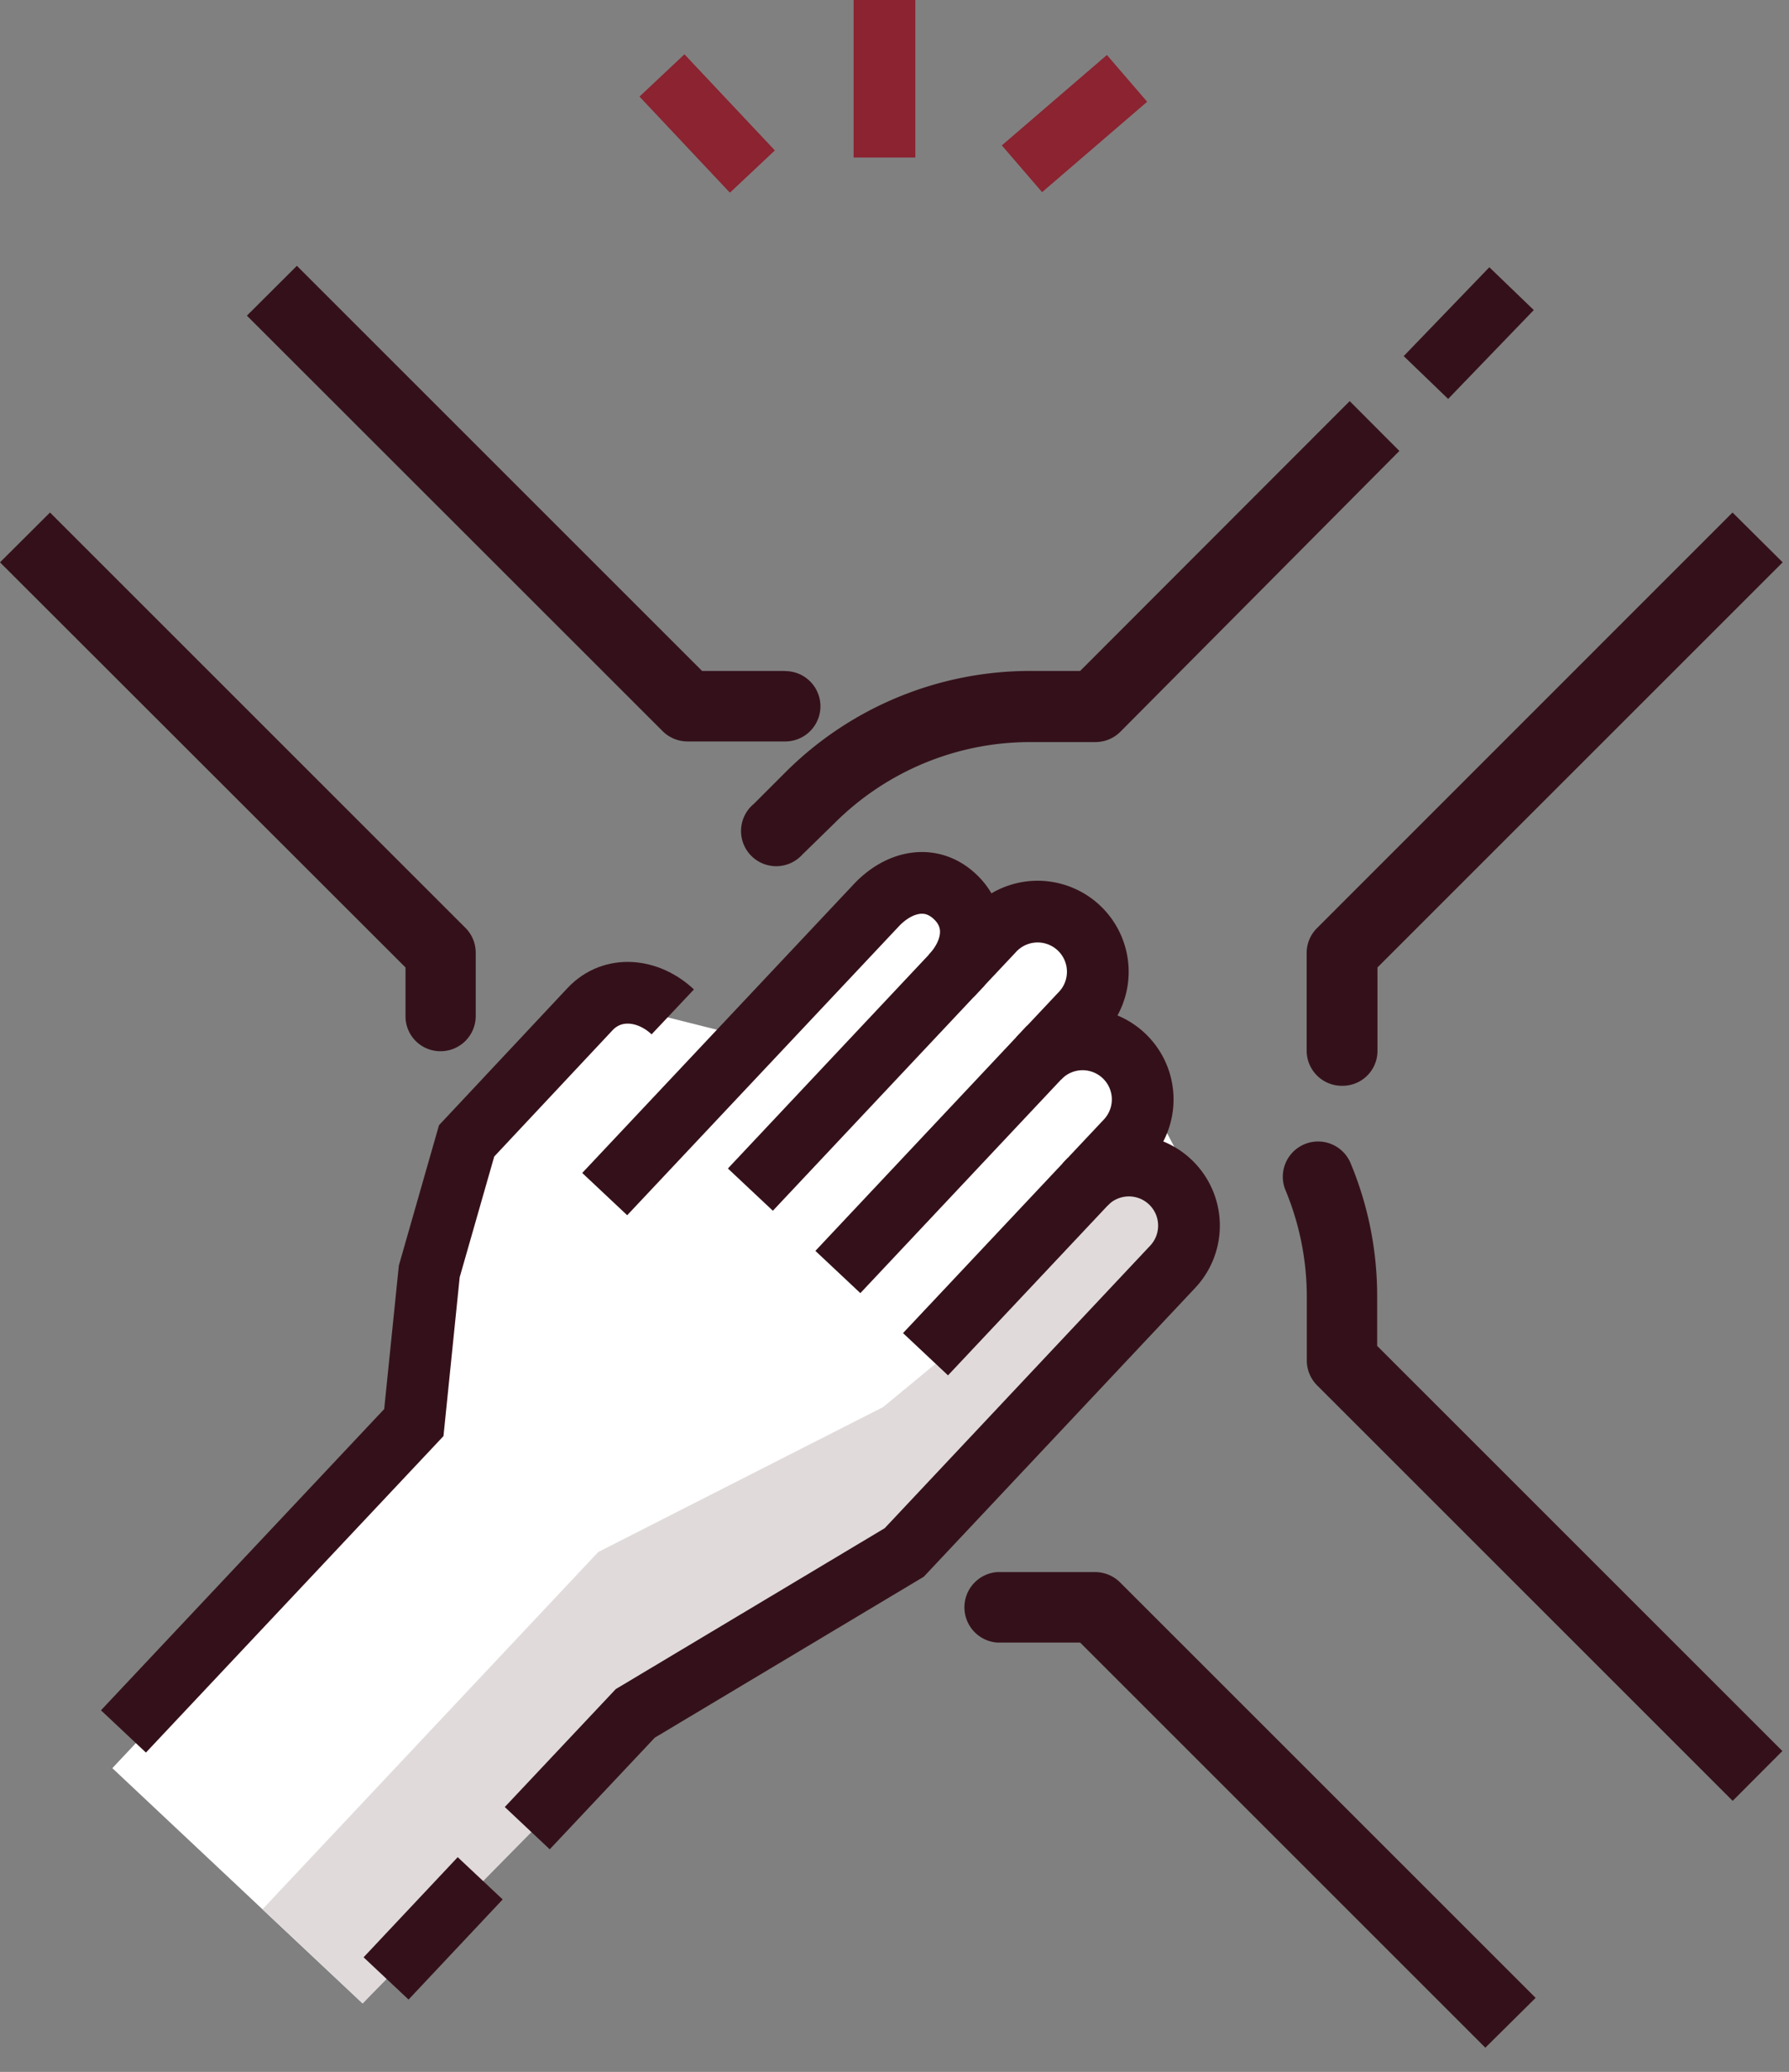 <svg xmlns="http://www.w3.org/2000/svg" viewBox="0 0 115.94 134.3"><rect x="0" y="0" width="115.94" height="134.3" fill="#808080" stroke="none"/><defs><style>.cls-1,.cls-2{fill:none;stroke-miterlimit:10;stroke-width:4px;}.cls-1{stroke:#8b2331;}.cls-2{stroke:#34111a;}.cls-3{fill:#fff;}.cls-4{fill:#e0dadb;}.cls-5{fill:#34111a;}</style></defs><g id="Artwork"><line class="cls-1" x1="48.76" y1="11.12" x2="42.9" y2="4.89"/><line class="cls-1" x1="66.23" y1="10.94" x2="73.04" y2="5.08"/><line class="cls-1" x1="57.32" y1="10.21" x2="57.32"/><line class="cls-2" x1="97.96" y1="18.71" x2="92.41" y2="24.47"/><polygon class="cls-3" points="76.76 77.85 76.22 74.56 73.75 69.87 69.64 67.75 71.38 63.47 70.52 61.13 65.44 60.84 62.6 58.17 58.49 57.28 48.06 67.15 40.03 65.13 30.72 75.03 27.31 92.88 27.37 93.23 7.28 114.61 23.5 129.86 40.78 111.46 44.49 110.77 59.27 101.53 78.33 81.26 76.76 77.85"/><polygon class="cls-4" points="17.01 123.76 38.77 100.6 57.24 91.2 61.96 87.3 72.65 75.92 77.25 78.54 78.38 81.21 60.04 100.72 40.08 113.03 23.5 129.86 17.01 123.76"/><path class="cls-2" d="M34.17,118.5l7-7.44L58.6,100.63,76,82.11a3.89,3.89,0,1,0-5.68-5.33L73,73.93a3.89,3.89,0,1,0-5.68-5.33L70,65.75a3.9,3.9,0,1,0-5.68-5.34l-2.68,2.85c1.48-1.57,1.82-3.66.25-5.14s-3.64-1-5.11.57L39.19,77.4"/><line class="cls-2" x1="62.35" y1="62.51" x2="48.63" y2="77.11"/><line class="cls-2" x1="68.02" y1="67.85" x2="54.3" y2="82.45"/><line class="cls-2" x1="70.65" y1="76.43" x2="59.98" y2="87.78"/><path class="cls-2" d="M43.6,65.59c-1.57-1.48-3.88-1.75-5.36-.18l-8,8.54-2.42,8.46-1,9.8L8,112.23"/><line class="cls-2" x1="31.12" y1="121.75" x2="25.02" y2="128.24"/><path class="cls-5" d="M30.18,60.16,3.24,33.22,0,36.45,26.28,62.71v3.15a2.26,2.26,0,0,0,2.27,2.28h0a2.28,2.28,0,0,0,2.28-2.27v-4.1A2.28,2.28,0,0,0,30.18,60.16Z"/><path class="cls-5" d="M50.89,43.49H45.5L19.24,17.23,16,20.46,42.94,47.39a2.29,2.29,0,0,0,1.62.67h6.33a2.28,2.28,0,1,0,0-4.56Z"/><path class="cls-5" d="M87.47,26,70,43.49H66.85a22.44,22.44,0,0,0-16,6.62l-2,2A2.28,2.28,0,1,0,52,55.39l2.05-2a17.93,17.93,0,0,1,12.76-5.29H71a2.28,2.28,0,0,0,1.61-.67L90.69,29.23Z"/><path class="cls-5" d="M112.28,33.22,85.35,60.16a2.28,2.28,0,0,0-.67,1.61v6.34A2.28,2.28,0,0,0,87,70.38h0a2.26,2.26,0,0,0,2.27-2.28V62.71l26.26-26.26Z"/><path class="cls-5" d="M115.51,113.5,89.25,87.24V84.09a22.38,22.38,0,0,0-1.72-8.69,2.28,2.28,0,0,0-4.22,1.75,18,18,0,0,1,1.38,6.94v4.09a2.29,2.29,0,0,0,.67,1.62l26.93,26.93Z"/><path class="cls-5" d="M99.52,129.5,72.58,102.56A2.31,2.31,0,0,0,71,101.9H64.64a2.29,2.29,0,0,0,0,4.57H70l26.26,26.26Z"/></g></svg>